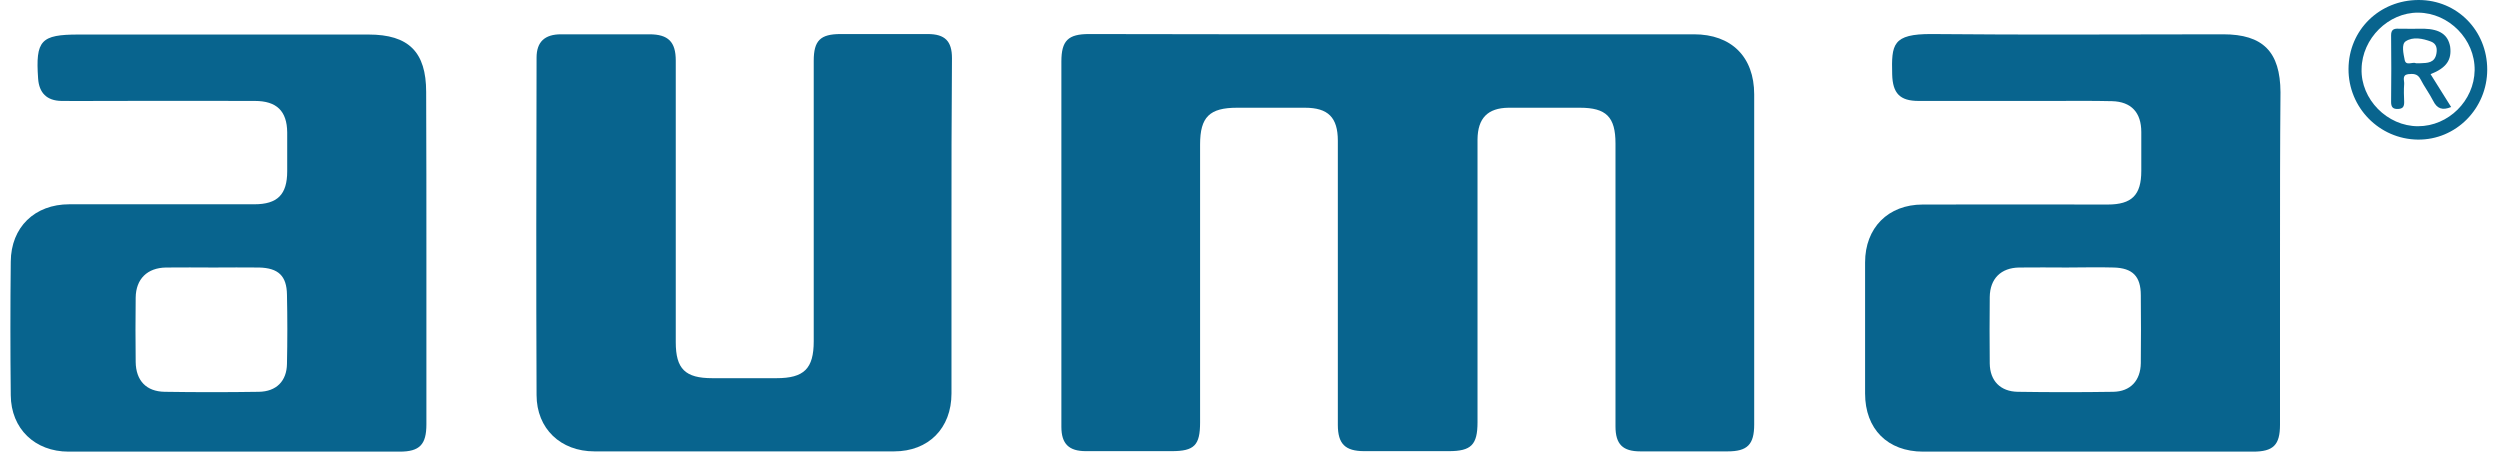 <svg width="118" height="22" viewBox="0 0 118 22" fill="none" xmlns="http://www.w3.org/2000/svg">
<path d="M65.751 1.619C70.481 1.619 75.223 1.619 79.953 1.619C81.724 1.619 82.798 2.686 82.798 4.454C82.798 9.642 82.798 14.842 82.798 20.031C82.798 20.984 82.478 21.305 81.542 21.305C80.171 21.305 78.799 21.305 77.428 21.305C76.594 21.305 76.251 20.972 76.251 20.123C76.251 15.669 76.251 11.226 76.251 6.773C76.251 5.521 75.817 5.085 74.572 5.085C73.452 5.085 72.332 5.085 71.201 5.085C70.218 5.097 69.75 5.579 69.739 6.578C69.739 11.031 69.739 15.474 69.739 19.928C69.739 20.995 69.441 21.294 68.39 21.294C67.053 21.294 65.728 21.294 64.391 21.294C63.489 21.294 63.146 20.949 63.146 20.054C63.146 15.588 63.146 11.123 63.146 6.646C63.146 5.544 62.689 5.085 61.592 5.085C60.529 5.085 59.467 5.085 58.392 5.085C57.09 5.085 56.644 5.521 56.644 6.819C56.644 11.192 56.644 15.566 56.644 19.939C56.644 21.018 56.37 21.294 55.307 21.294C53.959 21.294 52.611 21.294 51.251 21.294C50.451 21.294 50.097 20.949 50.097 20.146C50.097 14.395 50.097 8.655 50.097 2.904C50.097 1.917 50.417 1.607 51.4 1.607C56.199 1.619 60.975 1.619 65.751 1.619Z" fill="#08648E"/>
<path d="M44.91 10.779C44.91 13.373 44.91 15.967 44.91 18.573C44.91 20.215 43.824 21.305 42.202 21.305C37.483 21.305 32.764 21.305 28.056 21.305C26.468 21.305 25.326 20.238 25.326 18.642C25.303 13.339 25.314 8.024 25.326 2.721C25.326 1.974 25.714 1.619 26.48 1.619C27.874 1.619 29.256 1.619 30.65 1.619C31.541 1.619 31.896 1.974 31.896 2.858C31.896 7.289 31.896 11.72 31.896 16.151C31.896 17.414 32.341 17.85 33.621 17.85C34.627 17.85 35.632 17.85 36.649 17.85C37.952 17.85 38.408 17.402 38.408 16.105C38.408 11.697 38.408 7.289 38.408 2.87C38.408 1.917 38.717 1.607 39.677 1.607C41.048 1.607 42.419 1.607 43.79 1.607C44.601 1.607 44.933 1.94 44.933 2.744C44.91 5.441 44.91 8.116 44.91 10.779Z" fill="#08648E"/>
<path d="M107.616 12.202C107.616 14.819 107.616 17.437 107.616 20.054C107.616 21.006 107.296 21.317 106.348 21.317C101.16 21.317 95.961 21.317 90.774 21.317C89.094 21.317 88.032 20.249 88.032 18.573C88.032 16.507 88.032 14.452 88.032 12.386C88.032 10.756 89.117 9.654 90.751 9.654C93.665 9.642 96.567 9.654 99.481 9.654C100.623 9.654 101.069 9.206 101.069 8.07C101.069 7.461 101.069 6.853 101.069 6.233C101.069 5.315 100.6 4.798 99.686 4.775C98.738 4.752 97.79 4.764 96.83 4.764C94.739 4.764 92.648 4.764 90.557 4.764C89.677 4.764 89.334 4.408 89.311 3.513C89.277 2.101 89.311 1.596 91.185 1.607C95.767 1.653 100.349 1.619 104.931 1.619C106.816 1.619 107.627 2.445 107.639 4.351C107.616 6.968 107.616 9.585 107.616 12.202ZM97.538 12.627C96.796 12.627 96.053 12.615 95.31 12.627C94.442 12.638 93.928 13.155 93.916 14.016C93.905 15.06 93.905 16.116 93.916 17.161C93.928 17.976 94.419 18.481 95.242 18.493C96.738 18.516 98.247 18.516 99.743 18.493C100.555 18.481 101.035 17.965 101.046 17.138C101.057 16.071 101.057 15.003 101.046 13.935C101.046 13.04 100.657 12.65 99.766 12.627C99.024 12.604 98.281 12.627 97.538 12.627Z" fill="#08648E"/>
<path d="M20.126 12.122C20.126 14.762 20.126 17.391 20.126 20.031C20.126 20.984 19.806 21.317 18.869 21.317C13.659 21.317 8.449 21.317 3.239 21.317C1.65 21.317 0.519 20.238 0.508 18.653C0.485 16.553 0.485 14.452 0.508 12.351C0.519 10.721 1.639 9.642 3.273 9.642C6.187 9.642 9.089 9.642 12.002 9.642C13.099 9.642 13.556 9.183 13.556 8.081C13.556 7.473 13.556 6.865 13.556 6.245C13.545 5.246 13.065 4.764 12.025 4.764C9.614 4.752 7.192 4.764 4.781 4.764C4.153 4.764 3.524 4.775 2.896 4.764C2.21 4.752 1.845 4.385 1.799 3.708C1.673 1.906 1.925 1.63 3.707 1.63C8.266 1.63 12.836 1.63 17.395 1.63C19.292 1.63 20.115 2.457 20.115 4.339C20.126 6.933 20.126 9.528 20.126 12.122ZM10.071 12.627C9.329 12.627 8.586 12.616 7.843 12.627C6.952 12.638 6.415 13.166 6.404 14.05C6.392 15.06 6.392 16.071 6.404 17.081C6.415 17.965 6.906 18.481 7.775 18.493C9.26 18.516 10.734 18.516 12.22 18.493C13.042 18.481 13.534 17.988 13.545 17.173C13.568 16.082 13.568 15.003 13.545 13.913C13.534 13.017 13.134 12.65 12.231 12.627C11.523 12.616 10.803 12.627 10.071 12.627Z" fill="#08648E"/>
<path d="M117.397 3.283C117.397 5.12 115.923 6.612 114.118 6.589C112.301 6.566 110.838 5.074 110.85 3.249C110.861 1.412 112.312 0 114.163 0C115.98 0 117.397 1.446 117.397 3.283ZM114.129 5.958C115.569 5.958 116.78 4.752 116.803 3.317C116.825 1.86 115.591 0.608 114.14 0.597C112.735 0.585 111.49 1.814 111.467 3.249C111.421 4.683 112.678 5.958 114.129 5.958Z" fill="#08648E"/>
<path d="M114.723 3.501C115.066 4.041 115.374 4.534 115.694 5.051C115.283 5.223 115.031 5.131 114.848 4.764C114.666 4.408 114.426 4.087 114.243 3.731C114.106 3.467 113.889 3.478 113.66 3.501C113.363 3.547 113.489 3.8 113.477 3.96C113.454 4.247 113.466 4.534 113.477 4.821C113.477 5.028 113.42 5.131 113.192 5.143C112.94 5.154 112.86 5.051 112.86 4.81C112.872 3.765 112.872 2.709 112.86 1.664C112.86 1.4 112.986 1.343 113.215 1.355C113.614 1.366 114.014 1.355 114.414 1.355C115.168 1.377 115.545 1.641 115.648 2.204C115.728 2.824 115.477 3.203 114.723 3.501ZM114.037 2.985C114.129 2.985 114.186 2.985 114.243 2.985C114.574 2.973 114.917 2.973 114.997 2.537C115.043 2.296 115.008 2.066 114.746 1.963C114.346 1.814 113.889 1.722 113.546 1.951C113.34 2.089 113.443 2.537 113.5 2.824C113.557 3.134 113.877 2.904 114.037 2.985Z" fill="#08648E"/>
</svg>
